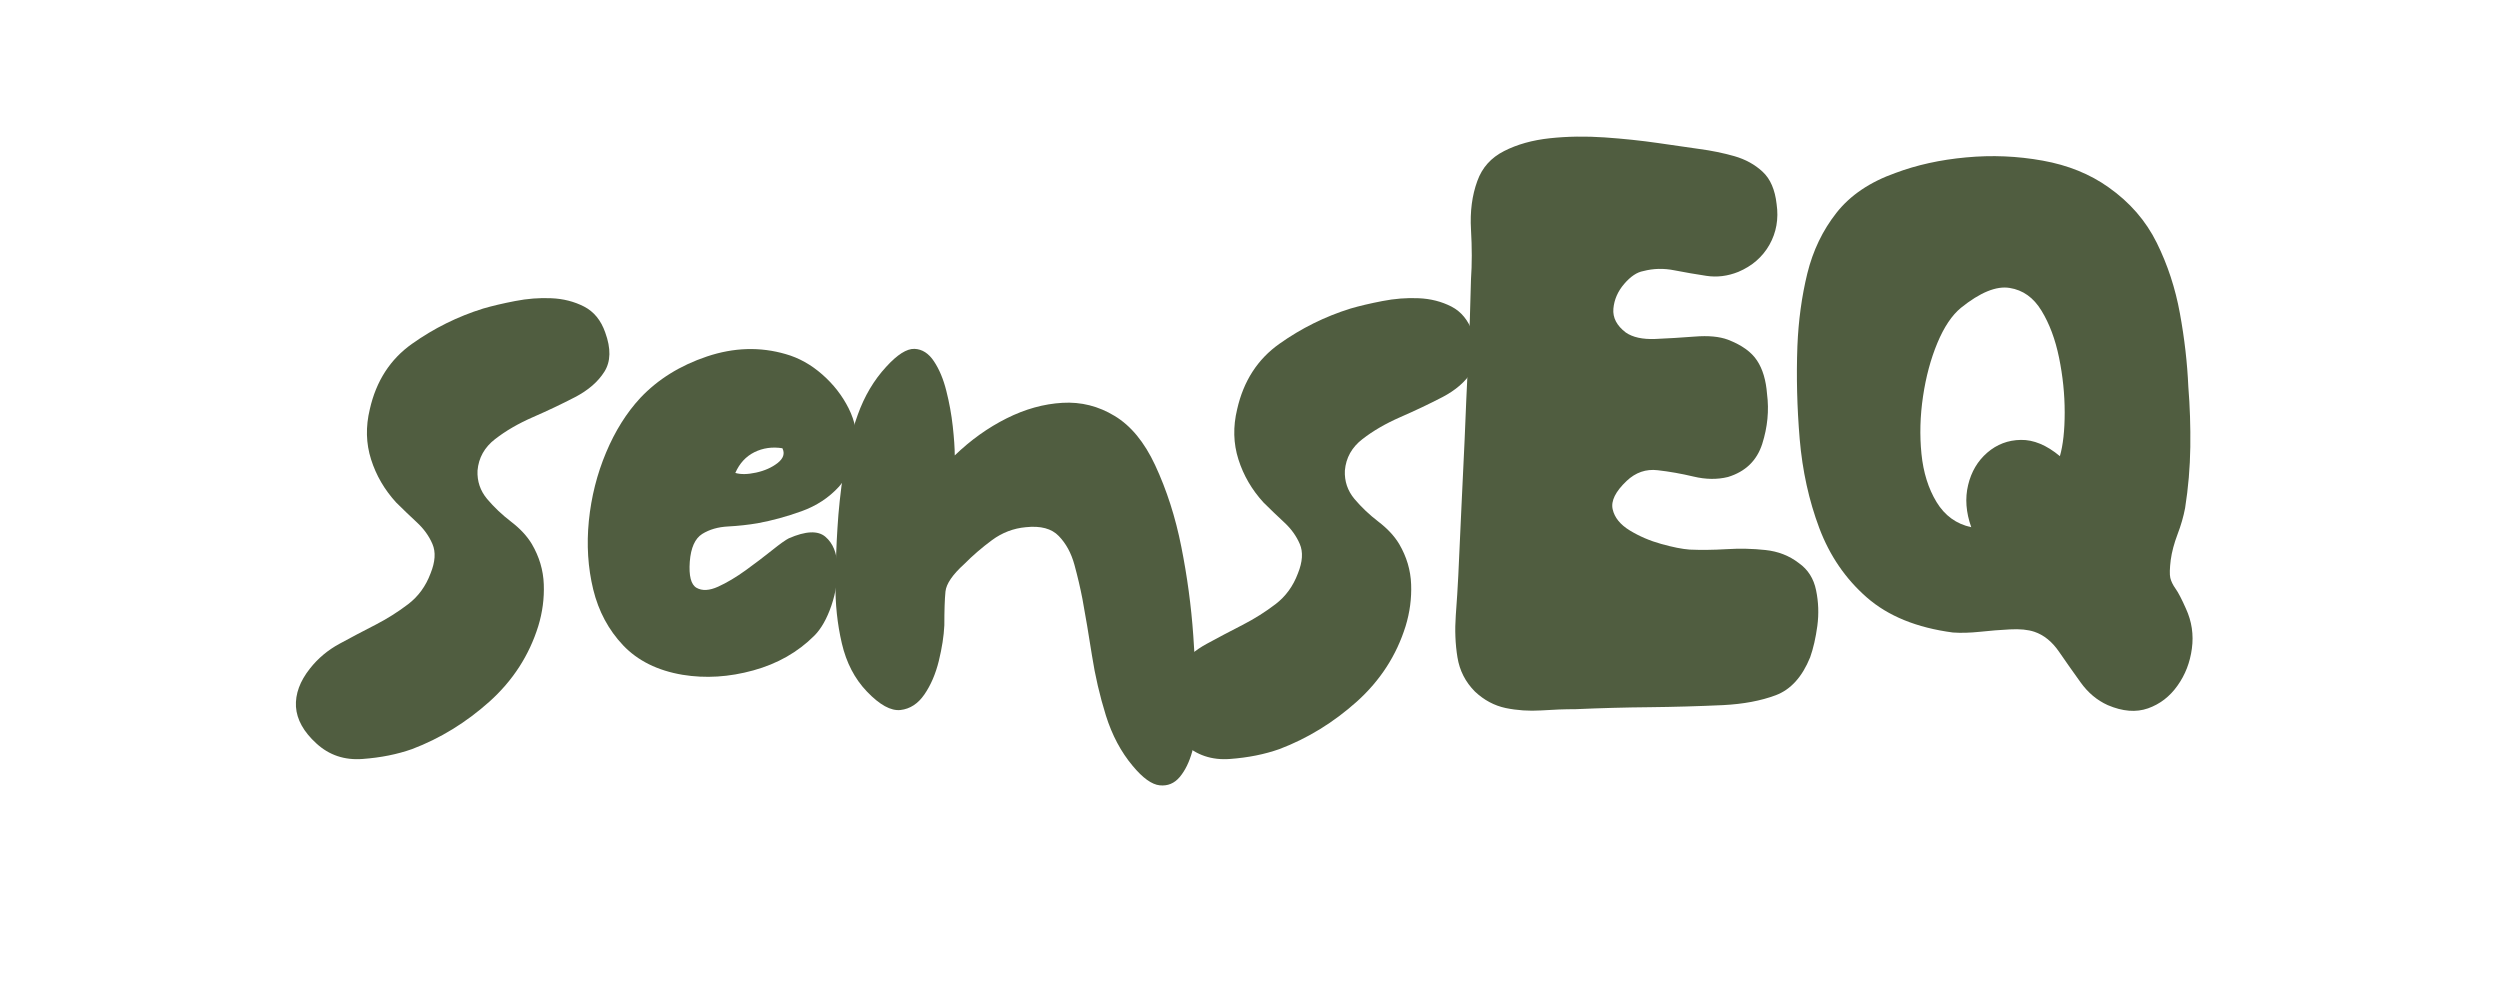 <svg xmlns="http://www.w3.org/2000/svg" xmlns:xlink="http://www.w3.org/1999/xlink" width="500" zoomAndPan="magnify" viewBox="0 0 375 150" height="200" preserveAspectRatio="xMidYMid meet" version="1.0"><defs><g/></defs><g fill="#505d40" fill-opacity="1"><g transform="translate(44.348, 106.611)"><g><path d="M 17.469 5.75 C 15.238 6.539 12.766 7.035 10.047 7.234 C 7.336 7.441 5.023 6.664 3.109 4.906 C 1.191 3.156 0.172 1.32 0.047 -0.594 C -0.066 -2.508 0.633 -4.426 2.156 -6.344 C 3.352 -7.863 4.828 -9.098 6.578 -10.047 C 8.336 -11.004 10.113 -11.941 11.906 -12.859 C 13.707 -13.785 15.363 -14.828 16.875 -15.984 C 18.395 -17.141 19.516 -18.676 20.234 -20.594 C 20.941 -22.344 21.035 -23.816 20.516 -25.016 C 20.004 -26.211 19.227 -27.289 18.188 -28.25 C 17.156 -29.207 16.117 -30.203 15.078 -31.234 C 13.328 -33.148 12.07 -35.305 11.312 -37.703 C 10.551 -40.098 10.488 -42.609 11.125 -45.234 C 12.082 -49.461 14.195 -52.734 17.469 -55.047 C 20.738 -57.367 24.289 -59.129 28.125 -60.328 C 29.477 -60.723 31.07 -61.098 32.906 -61.453 C 34.75 -61.816 36.566 -61.957 38.359 -61.875 C 40.148 -61.801 41.785 -61.383 43.266 -60.625 C 44.742 -59.863 45.801 -58.566 46.438 -56.734 C 47.312 -54.336 47.27 -52.379 46.312 -50.859 C 45.363 -49.348 43.891 -48.07 41.891 -47.031 C 39.898 -46 37.805 -45.004 35.609 -44.047 C 33.41 -43.086 31.516 -41.988 29.922 -40.75 C 28.328 -39.52 27.445 -37.945 27.281 -36.031 C 27.207 -34.426 27.688 -33.004 28.719 -31.766 C 29.758 -30.535 30.957 -29.398 32.312 -28.359 C 33.664 -27.328 34.703 -26.211 35.422 -25.016 C 36.547 -23.098 37.145 -21.082 37.219 -18.969 C 37.301 -16.852 37.023 -14.758 36.391 -12.688 C 35.023 -8.301 32.586 -4.531 29.078 -1.375 C 25.566 1.77 21.695 4.145 17.469 5.75 Z M 17.469 5.75 "/></g></g></g><g fill="#505d40" fill-opacity="1"><g transform="translate(86.359, 106.611)"><g><path d="M 16.031 -5.391 C 12.281 -6.023 9.305 -7.5 7.109 -9.812 C 4.922 -12.125 3.426 -14.914 2.625 -18.188 C 1.832 -21.457 1.613 -24.891 1.969 -28.484 C 2.332 -32.078 3.191 -35.488 4.547 -38.719 C 5.898 -41.945 7.613 -44.68 9.688 -46.922 C 12.32 -49.711 15.656 -51.785 19.688 -53.141 C 23.719 -54.492 27.648 -54.613 31.484 -53.5 C 33.473 -52.938 35.305 -51.914 36.984 -50.438 C 38.66 -48.969 39.977 -47.273 40.938 -45.359 C 41.895 -43.441 42.289 -41.469 42.125 -39.438 C 41.969 -37.406 41.094 -35.469 39.5 -33.625 C 37.977 -31.957 36.098 -30.723 33.859 -29.922 C 31.629 -29.117 29.438 -28.52 27.281 -28.125 C 25.852 -27.883 24.379 -27.723 22.859 -27.641 C 21.348 -27.566 20.051 -27.191 18.969 -26.516 C 17.895 -25.836 17.273 -24.457 17.109 -22.375 C 16.953 -20.227 17.289 -18.914 18.125 -18.438 C 18.969 -17.957 20.047 -18.016 21.359 -18.609 C 22.68 -19.211 24.055 -20.031 25.484 -21.062 C 26.922 -22.102 28.238 -23.102 29.438 -24.062 C 30.633 -25.02 31.473 -25.617 31.953 -25.859 C 34.504 -26.973 36.336 -27.051 37.453 -26.094 C 38.578 -25.133 39.176 -23.676 39.25 -21.719 C 39.332 -19.77 39.035 -17.797 38.359 -15.797 C 37.68 -13.805 36.82 -12.289 35.781 -11.25 C 33.312 -8.781 30.258 -7.047 26.625 -6.047 C 23 -5.047 19.469 -4.828 16.031 -5.391 Z M 23.938 -35.672 C 24.738 -35.43 25.773 -35.445 27.047 -35.719 C 28.328 -36 29.406 -36.477 30.281 -37.156 C 31.156 -37.844 31.395 -38.582 31 -39.375 C 29.477 -39.613 28.078 -39.414 26.797 -38.781 C 25.523 -38.145 24.57 -37.109 23.938 -35.672 Z M 23.938 -35.672 "/></g></g></g><g fill="#505d40" fill-opacity="1"><g transform="translate(123.463, 106.611)"><g><path d="M 46.438 8.266 C 44.688 6.18 43.348 3.664 42.422 0.719 C 41.504 -2.227 40.805 -5.238 40.328 -8.312 C 39.848 -11.383 39.375 -14.195 38.906 -16.75 C 38.582 -18.426 38.18 -20.141 37.703 -21.891 C 37.223 -23.648 36.441 -25.086 35.359 -26.203 C 34.285 -27.328 32.633 -27.77 30.406 -27.531 C 28.562 -27.363 26.879 -26.723 25.359 -25.609 C 23.848 -24.492 22.457 -23.297 21.188 -22.016 C 19.426 -20.422 18.484 -19.047 18.359 -17.891 C 18.242 -16.734 18.188 -15.039 18.188 -12.812 C 18.113 -11.207 17.836 -9.426 17.359 -7.469 C 16.879 -5.52 16.16 -3.848 15.203 -2.453 C 14.242 -1.055 13.047 -0.273 11.609 -0.109 C 10.172 0.047 8.492 -0.875 6.578 -2.875 C 4.742 -4.789 3.488 -7.203 2.812 -10.109 C 2.133 -13.023 1.816 -16.035 1.859 -19.141 C 1.898 -22.254 2 -25.008 2.156 -27.406 C 2.312 -30.039 2.609 -32.832 3.047 -35.781 C 3.484 -38.738 4.203 -41.613 5.203 -44.406 C 6.203 -47.195 7.617 -49.586 9.453 -51.578 C 11.129 -53.422 12.547 -54.32 13.703 -54.281 C 14.859 -54.238 15.832 -53.617 16.625 -52.422 C 17.426 -51.223 18.047 -49.742 18.484 -47.984 C 18.93 -46.234 19.254 -44.457 19.453 -42.656 C 19.648 -40.863 19.75 -39.41 19.75 -38.297 C 22.145 -40.609 24.738 -42.461 27.531 -43.859 C 30.32 -45.254 33.113 -46.031 35.906 -46.188 C 38.695 -46.352 41.305 -45.695 43.734 -44.219 C 46.172 -42.75 48.191 -40.297 49.797 -36.859 C 51.547 -33.109 52.859 -29.02 53.734 -24.594 C 54.617 -20.164 55.219 -15.719 55.531 -11.25 C 55.852 -6.781 56.016 -2.508 56.016 1.562 C 56.016 3.07 55.797 4.602 55.359 6.156 C 54.922 7.719 54.301 8.977 53.5 9.938 C 52.695 10.895 51.695 11.312 50.5 11.188 C 49.312 11.07 47.957 10.098 46.438 8.266 Z M 46.438 8.266 "/></g></g></g><g fill="#505d40" fill-opacity="1"><g transform="translate(174.45, 106.611)"><g><path d="M 17.469 5.75 C 15.238 6.539 12.766 7.035 10.047 7.234 C 7.336 7.441 5.023 6.664 3.109 4.906 C 1.191 3.156 0.172 1.32 0.047 -0.594 C -0.066 -2.508 0.633 -4.426 2.156 -6.344 C 3.352 -7.863 4.828 -9.098 6.578 -10.047 C 8.336 -11.004 10.113 -11.941 11.906 -12.859 C 13.707 -13.785 15.363 -14.828 16.875 -15.984 C 18.395 -17.141 19.516 -18.676 20.234 -20.594 C 20.941 -22.344 21.035 -23.816 20.516 -25.016 C 20.004 -26.211 19.227 -27.289 18.188 -28.25 C 17.156 -29.207 16.117 -30.203 15.078 -31.234 C 13.328 -33.148 12.07 -35.305 11.312 -37.703 C 10.551 -40.098 10.488 -42.609 11.125 -45.234 C 12.082 -49.461 14.195 -52.734 17.469 -55.047 C 20.738 -57.367 24.289 -59.129 28.125 -60.328 C 29.477 -60.723 31.07 -61.098 32.906 -61.453 C 34.75 -61.816 36.566 -61.957 38.359 -61.875 C 40.148 -61.801 41.785 -61.383 43.266 -60.625 C 44.742 -59.863 45.801 -58.566 46.438 -56.734 C 47.312 -54.336 47.27 -52.379 46.312 -50.859 C 45.363 -49.348 43.891 -48.07 41.891 -47.031 C 39.898 -46 37.805 -45.004 35.609 -44.047 C 33.41 -43.086 31.516 -41.988 29.922 -40.75 C 28.328 -39.52 27.445 -37.945 27.281 -36.031 C 27.207 -34.426 27.688 -33.004 28.719 -31.766 C 29.758 -30.535 30.957 -29.398 32.312 -28.359 C 33.664 -27.328 34.703 -26.211 35.422 -25.016 C 36.547 -23.098 37.145 -21.082 37.219 -18.969 C 37.301 -16.852 37.023 -14.758 36.391 -12.688 C 35.023 -8.301 32.586 -4.531 29.078 -1.375 C 25.566 1.77 21.695 4.145 17.469 5.75 Z M 17.469 5.75 "/></g></g></g><g fill="#505d40" fill-opacity="1"><g transform="translate(216.461, 106.611)"><g><path d="M 19.875 -0.234 C 18.27 -0.234 16.551 -0.172 14.719 -0.047 C 12.883 0.066 11.109 -0.051 9.391 -0.406 C 7.68 -0.77 6.145 -1.594 4.781 -2.875 C 3.352 -4.312 2.477 -6.023 2.156 -8.016 C 1.832 -10.016 1.75 -12.109 1.906 -14.297 C 2.07 -16.492 2.195 -18.473 2.281 -20.234 C 2.438 -23.66 2.594 -27.066 2.75 -30.453 C 2.914 -33.848 3.078 -37.258 3.234 -40.688 C 3.391 -44.676 3.566 -48.688 3.766 -52.719 C 3.961 -56.75 4.102 -60.758 4.188 -64.75 C 4.344 -66.988 4.344 -69.461 4.188 -72.172 C 4.031 -74.879 4.348 -77.312 5.141 -79.469 C 5.859 -81.469 7.195 -82.961 9.156 -83.953 C 11.113 -84.953 13.406 -85.594 16.031 -85.875 C 18.664 -86.156 21.398 -86.195 24.234 -86 C 27.066 -85.801 29.738 -85.52 32.25 -85.156 C 34.77 -84.801 36.828 -84.504 38.422 -84.266 C 40.254 -84.023 42.008 -83.664 43.688 -83.188 C 45.363 -82.707 46.781 -81.926 47.938 -80.844 C 49.094 -79.77 49.789 -78.156 50.031 -76 C 50.352 -73.77 49.992 -71.734 48.953 -69.891 C 47.91 -68.055 46.352 -66.703 44.281 -65.828 C 42.688 -65.191 41.094 -64.992 39.5 -65.234 C 37.906 -65.473 36.305 -65.75 34.703 -66.062 C 33.109 -66.383 31.555 -66.348 30.047 -65.953 C 29.086 -65.785 28.129 -65.145 27.172 -64.031 C 26.211 -62.914 25.672 -61.676 25.547 -60.312 C 25.43 -58.957 26.051 -57.766 27.406 -56.734 C 28.445 -56.016 29.922 -55.691 31.828 -55.766 C 33.742 -55.848 35.719 -55.969 37.75 -56.125 C 39.789 -56.289 41.453 -56.133 42.734 -55.656 C 44.805 -54.852 46.258 -53.812 47.094 -52.531 C 47.938 -51.258 48.438 -49.586 48.594 -47.516 C 48.914 -45.047 48.676 -42.551 47.875 -40.031 C 47.07 -37.52 45.359 -35.863 42.734 -35.062 C 41.129 -34.664 39.41 -34.688 37.578 -35.125 C 35.742 -35.562 33.945 -35.879 32.188 -36.078 C 30.438 -36.285 28.883 -35.75 27.531 -34.469 C 25.852 -32.875 25.156 -31.457 25.438 -30.219 C 25.719 -28.977 26.57 -27.922 28 -27.047 C 29.438 -26.172 31.016 -25.492 32.734 -25.016 C 34.453 -24.535 35.867 -24.254 36.984 -24.172 C 38.66 -24.098 40.492 -24.117 42.484 -24.234 C 44.484 -24.359 46.438 -24.316 48.344 -24.109 C 50.258 -23.91 51.938 -23.254 53.375 -22.141 C 54.738 -21.18 55.598 -19.82 55.953 -18.062 C 56.316 -16.312 56.379 -14.535 56.141 -12.734 C 55.898 -10.941 55.539 -9.367 55.062 -8.016 C 53.863 -5.066 52.145 -3.172 49.906 -2.328 C 47.676 -1.492 45.047 -1 42.016 -0.844 C 38.336 -0.676 34.664 -0.57 31 -0.531 C 27.332 -0.5 23.625 -0.398 19.875 -0.234 Z M 19.875 -0.234 "/></g></g></g><g fill="#505d40" fill-opacity="1"><g transform="translate(267.688, 106.611)"><g><path d="M 48.469 -0.844 C 46.875 -1.562 45.52 -2.695 44.406 -4.25 C 43.289 -5.801 42.211 -7.332 41.172 -8.844 C 40.129 -10.363 38.895 -11.363 37.469 -11.844 C 36.508 -12.164 35.289 -12.285 33.812 -12.203 C 32.332 -12.129 30.832 -12.008 29.312 -11.844 C 27.801 -11.688 26.445 -11.648 25.25 -11.734 C 19.82 -12.453 15.516 -14.207 12.328 -17 C 9.141 -19.789 6.766 -23.258 5.203 -27.406 C 3.648 -31.551 2.672 -36 2.266 -40.75 C 1.867 -45.5 1.754 -50.148 1.922 -54.703 C 2.078 -58.523 2.57 -62.148 3.406 -65.578 C 4.25 -69.016 5.707 -72.051 7.781 -74.688 C 9.852 -77.32 12.805 -79.316 16.641 -80.672 C 19.828 -81.867 23.352 -82.645 27.219 -83 C 31.094 -83.363 34.926 -83.203 38.719 -82.516 C 42.508 -81.836 45.801 -80.504 48.594 -78.516 C 51.781 -76.273 54.191 -73.5 55.828 -70.188 C 57.461 -66.883 58.617 -63.359 59.297 -59.609 C 59.984 -55.859 60.406 -52.188 60.562 -48.594 C 60.801 -45.645 60.898 -42.633 60.859 -39.562 C 60.816 -36.488 60.555 -33.438 60.078 -30.406 C 59.836 -29.125 59.457 -27.805 58.938 -26.453 C 58.426 -25.098 58.086 -23.82 57.922 -22.625 C 57.766 -21.344 57.742 -20.441 57.859 -19.922 C 57.984 -19.41 58.242 -18.875 58.641 -18.312 C 59.047 -17.75 59.566 -16.75 60.203 -15.312 C 61.078 -13.406 61.375 -11.41 61.094 -9.328 C 60.82 -7.254 60.102 -5.398 58.938 -3.766 C 57.781 -2.129 56.305 -0.992 54.516 -0.359 C 52.723 0.273 50.707 0.113 48.469 -0.844 Z M 28 -27.531 C 27.207 -29.758 27.051 -31.867 27.531 -33.859 C 28.008 -35.859 28.969 -37.477 30.406 -38.719 C 31.844 -39.957 33.516 -40.594 35.422 -40.625 C 37.336 -40.664 39.297 -39.852 41.297 -38.188 C 41.773 -39.852 42.016 -42.039 42.016 -44.75 C 42.016 -47.469 41.734 -50.203 41.172 -52.953 C 40.609 -55.711 39.727 -58.066 38.531 -60.016 C 37.344 -61.973 35.75 -63.109 33.75 -63.422 C 31.758 -63.742 29.328 -62.75 26.453 -60.438 C 25.098 -59.32 23.922 -57.566 22.922 -55.172 C 21.922 -52.773 21.203 -50.102 20.766 -47.156 C 20.328 -44.207 20.25 -41.332 20.531 -38.531 C 20.812 -35.738 21.566 -33.328 22.797 -31.297 C 24.035 -29.266 25.77 -28.008 28 -27.531 Z M 28 -27.531 "/></g></g></g></svg>